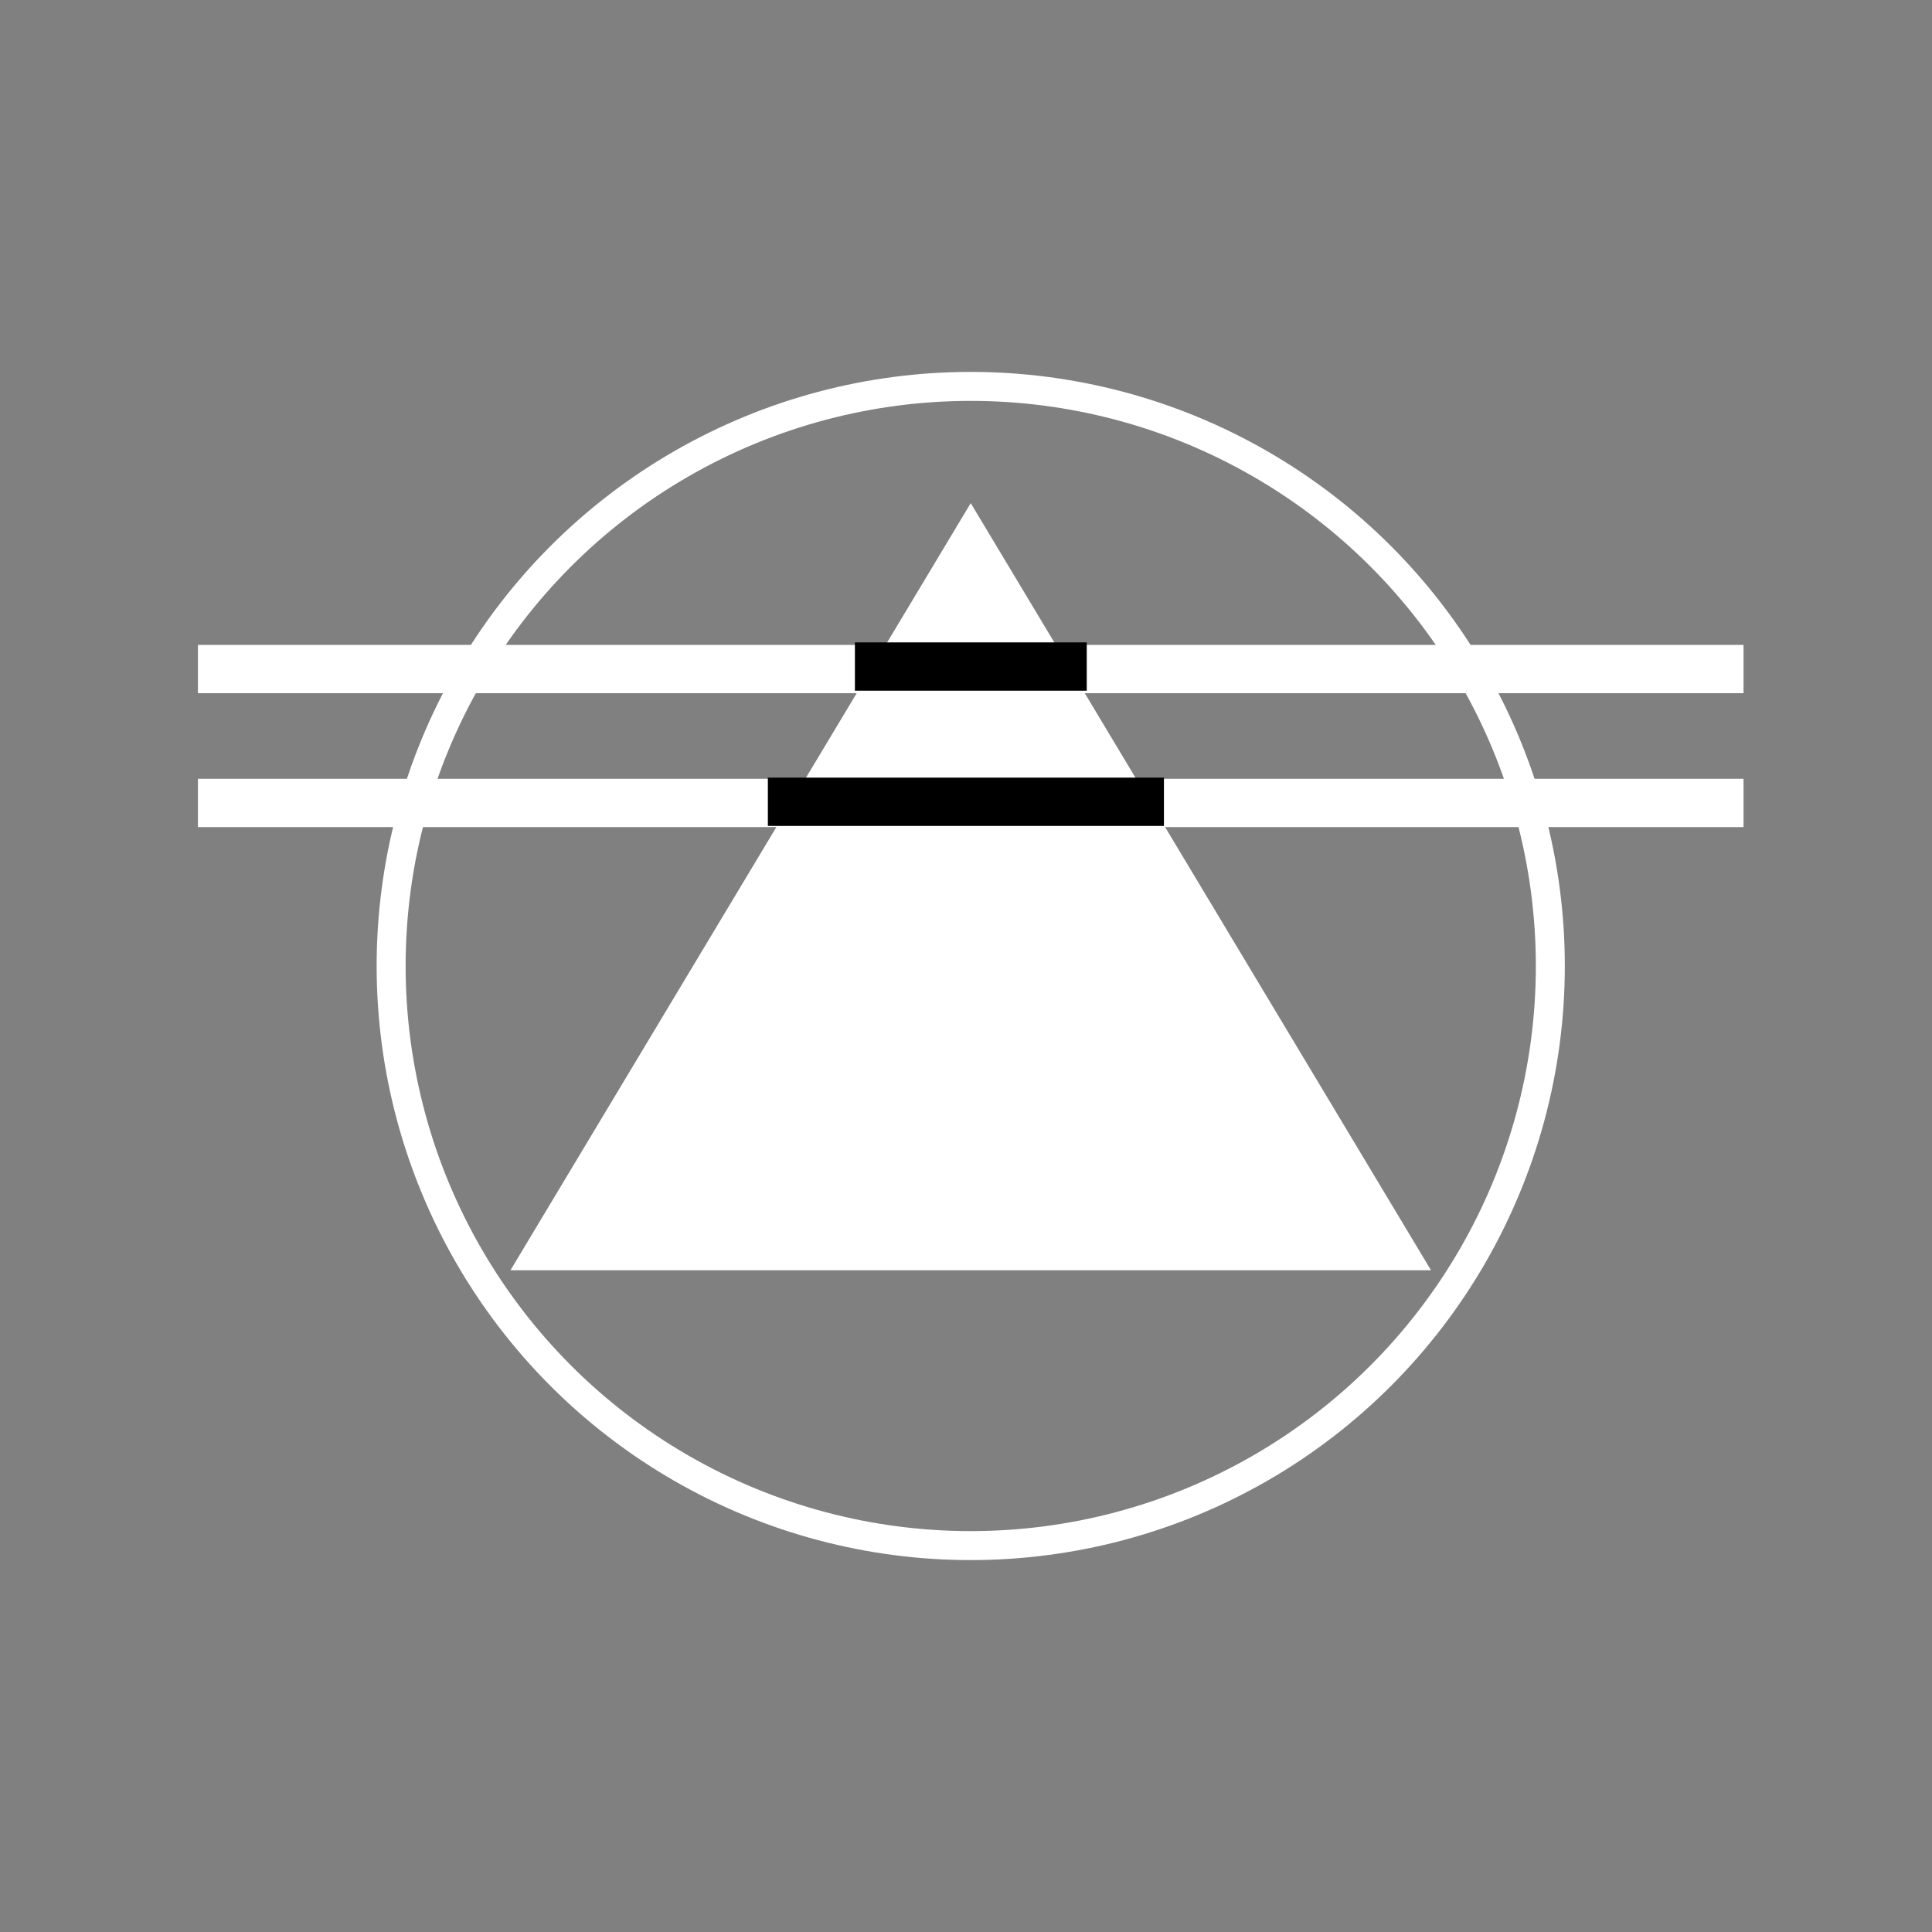<?xml version="1.0" encoding="UTF-8"?>
<!DOCTYPE svg PUBLIC "-//W3C//DTD SVG 1.1//EN" "http://www.w3.org/Graphics/SVG/1.1/DTD/svg11.dtd">
<svg xmlns="http://www.w3.org/2000/svg" xmlns:xlink="http://www.w3.org/1999/xlink" version="1.1" width="200px" height="200px" viewBox="-0.5 -0.5 200 200"><rect x="-0.5" y="-0.5" width="200" height="200" fill="#808080" stroke="none"/><defs><style type="text/css">@import url(https://fonts.googleapis.com/css2?family=Bebas+Neue:wght@400;500);&#xa;</style></defs><g><rect x="0" y="-0.5" width="199.99" height="200" fill="none" stroke="none" pointer-events="all"/><ellipse cx="99.99" cy="99.5" rx="60" ry="60" fill="none" stroke="#ffffff" stroke-width="3" pointer-events="all"/><path d="M 62.49 47 L 137.49 92 L 62.49 137 Z" fill="#ffffff" stroke="#ffffff" stroke-width="3" stroke-miterlimit="10" transform="rotate(-90,99.99,92)" pointer-events="all"/><path d="M 19.99 68.76 L 179.99 68.76" fill="none" stroke="#ffffff" stroke-width="5" stroke-miterlimit="10" pointer-events="stroke"/><path d="M 19.99 82.62 L 179.99 82.62" fill="none" stroke="#ffffff" stroke-width="5" stroke-miterlimit="10" pointer-events="stroke"/><path d="M 78.99 82.5 L 119.99 82.5" fill="none" stroke="#000000" stroke-width="5" stroke-miterlimit="10" pointer-events="stroke"/><path d="M 88 68.5 L 112 68.5" fill="none" stroke="#000000" stroke-width="5" stroke-miterlimit="10" pointer-events="stroke"/></g></svg>